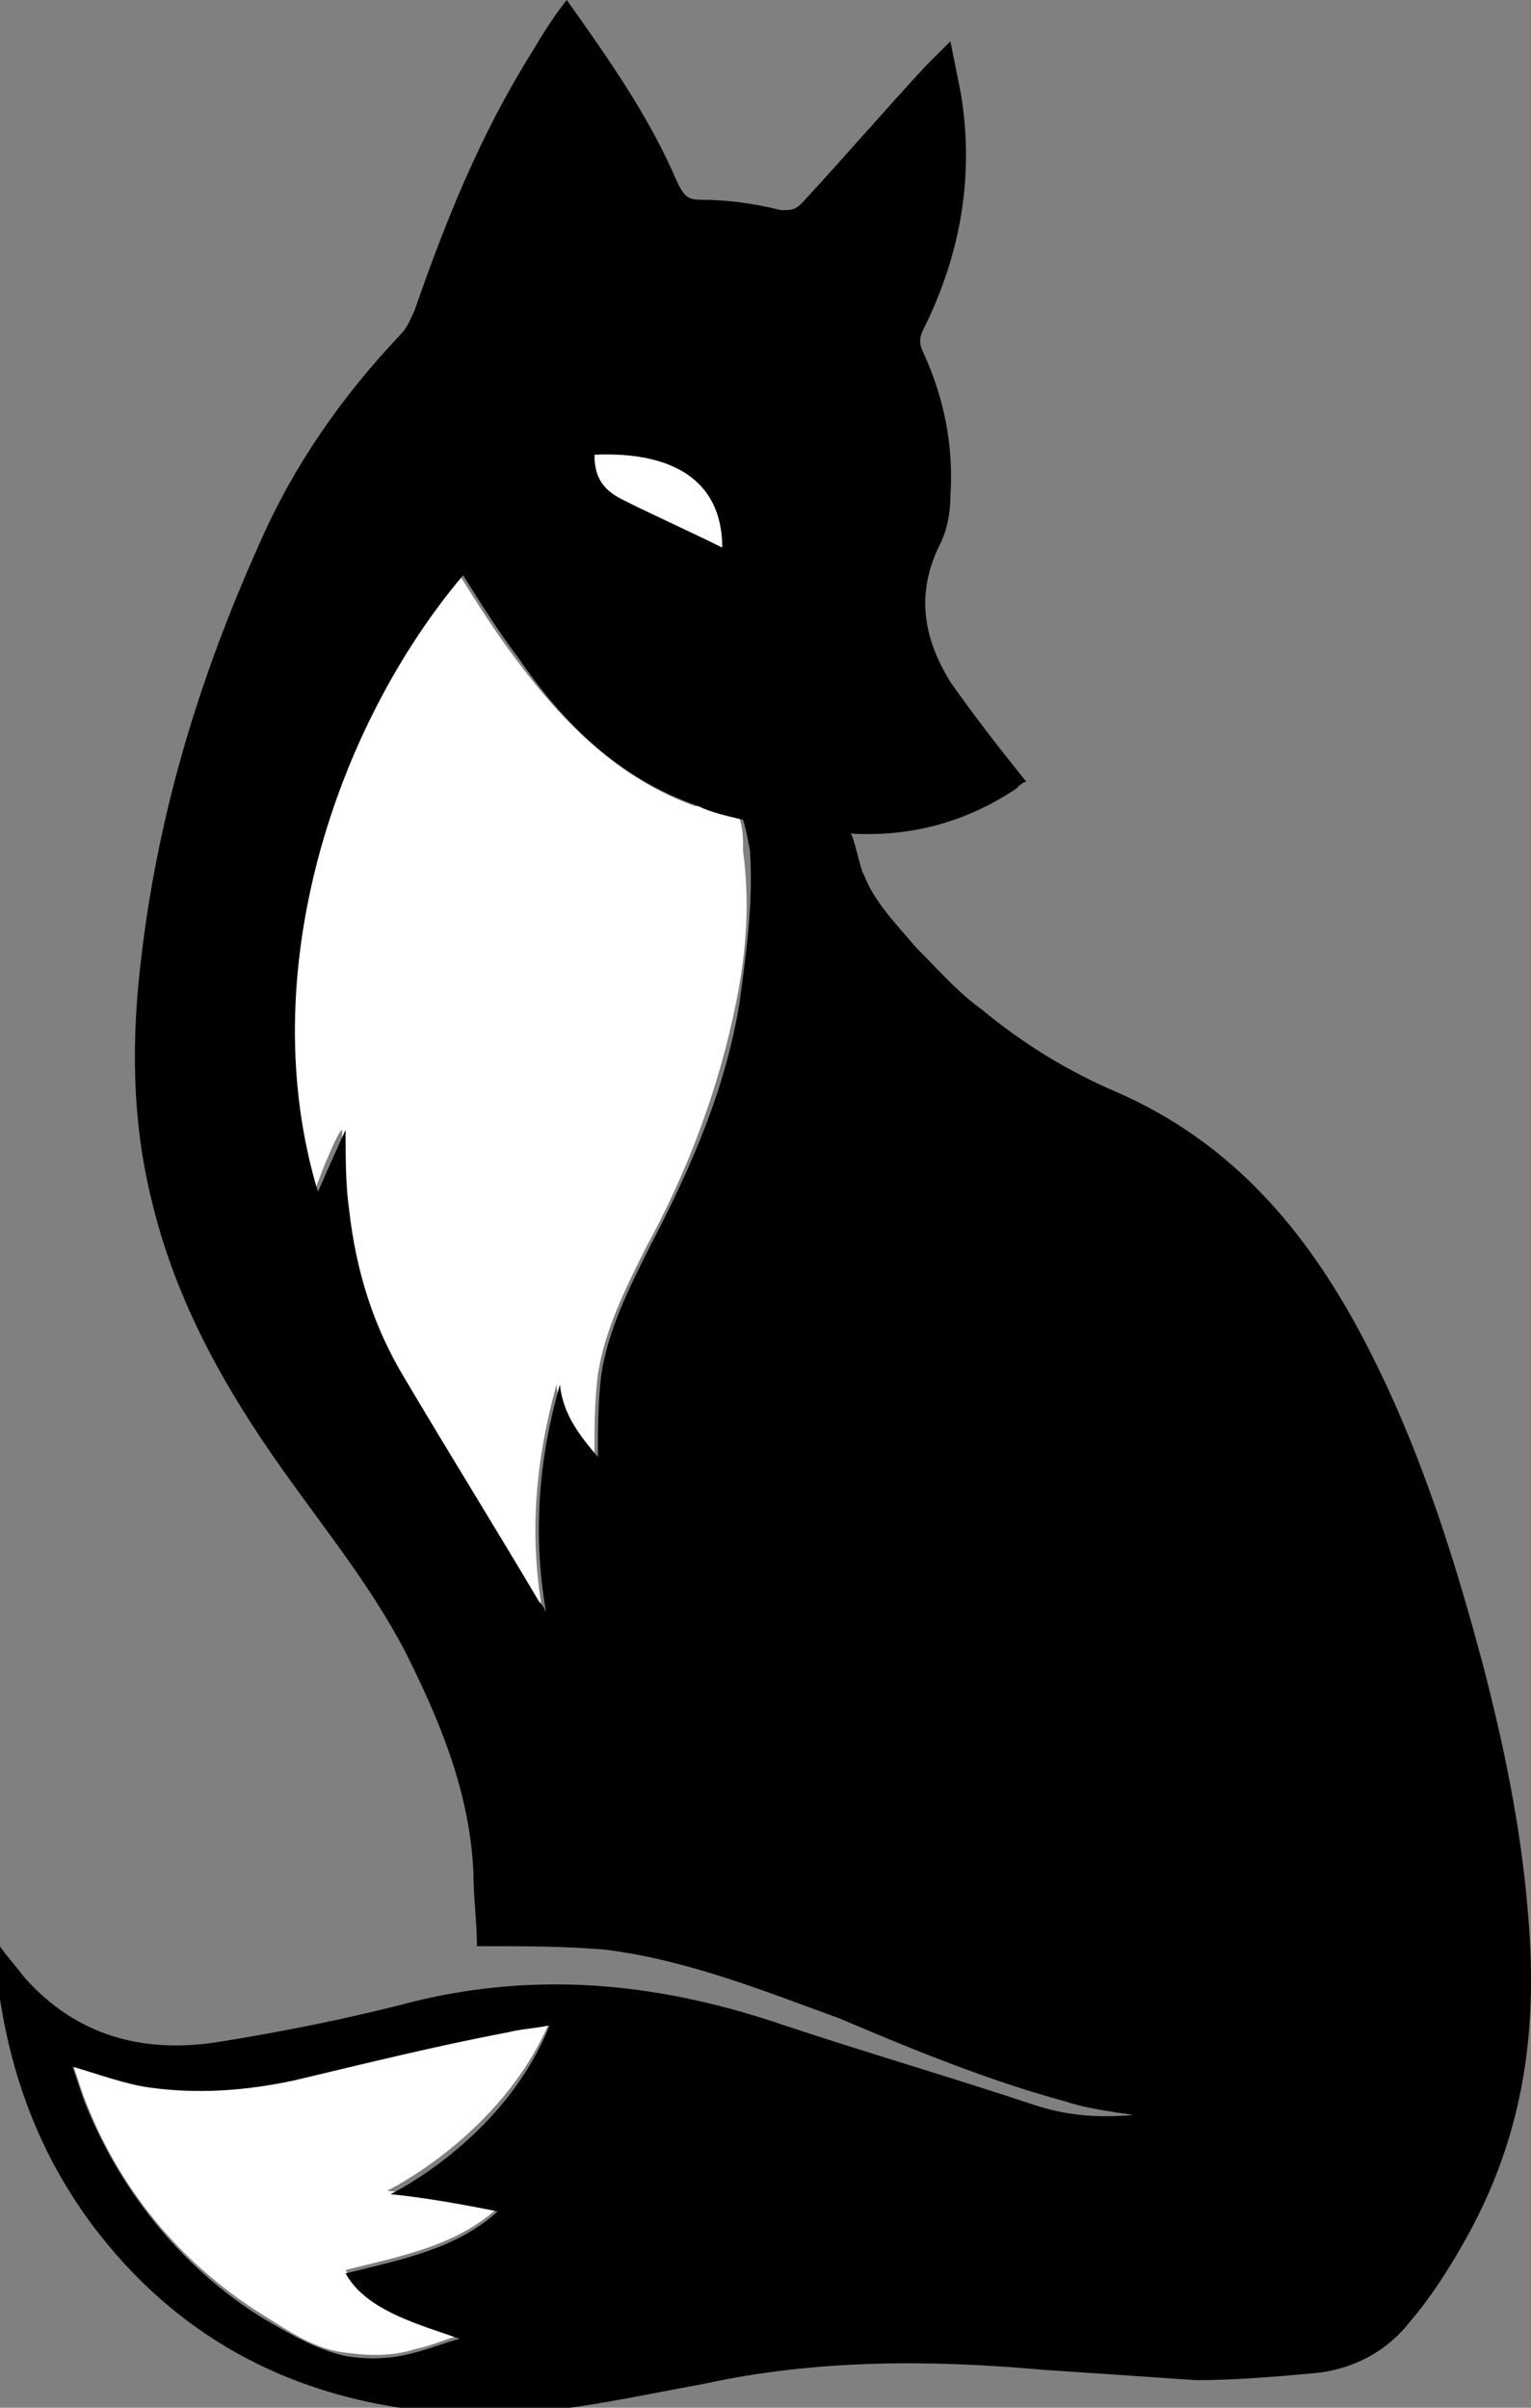 <?xml version="1.0" encoding="UTF-8"?> <svg xmlns="http://www.w3.org/2000/svg" width="178" height="280" viewBox="0 0 178 280" fill="none"><rect x="0" y="0" width="178" height="280" fill="#808080" stroke="none"/> <g clip-path="url(#clip0_27_22)"> <path d="M80.763 93.734C71.923 90.529 65.494 84.12 59.869 76.509C57.458 73.305 55.449 70.1 53.44 66.896C38.172 84.921 28.93 113.362 36.564 138.598C37.368 136.195 39.377 131.388 39.779 131.388C39.779 134.592 39.779 137.396 40.181 140.601C40.984 147.411 42.993 154.22 46.609 160.229C51.833 169.041 57.056 177.854 62.28 186.266C62.28 186.667 62.682 186.667 63.084 187.468C61.476 178.255 62.28 169.843 64.691 161.03C65.093 164.635 67.102 167.039 69.111 169.442C69.111 166.237 69.111 163.033 69.512 159.828C70.316 154.621 72.727 149.814 75.138 145.007C79.959 136.195 83.576 126.581 85.585 116.567C86.79 110.558 87.192 104.95 86.388 98.941V98.541C86.388 96.939 86.388 94.135 83.977 92.532C83.174 91.731 82.37 94.135 80.763 93.734Z" fill="white"></path> <path d="M63.887 235.136C61.878 235.536 60.673 235.536 59.066 235.937C50.627 237.94 42.591 239.943 34.154 241.545C28.528 242.747 22.903 243.548 17.278 242.346C14.465 241.946 11.251 240.744 8.438 239.943C8.84 241.144 9.242 242.346 9.643 243.548C13.661 254.363 20.894 263.176 30.537 269.185C33.752 271.187 36.564 273.19 40.181 273.591C42.993 273.991 45.806 273.991 48.217 273.19C50.226 272.79 51.833 271.989 53.44 271.588C49.02 269.986 42.591 268.383 40.181 263.977C46.609 262.375 53.038 261.173 57.86 256.767C53.44 255.966 49.422 255.165 45.002 254.764C45.002 254.764 58.262 248.355 63.887 235.136Z" fill="white"></path> <path d="M72.325 58.083C75.941 60.086 79.959 61.688 83.977 63.691C83.977 55.679 77.95 52.475 69.111 52.876C69.111 55.279 69.914 56.881 72.325 58.083Z" fill="white"></path> <path d="M177.598 221.917C176.795 212.303 174.786 202.69 172.375 193.476C168.758 179.857 164.339 166.237 157.508 153.82C151.079 142.203 142.641 132.589 129.783 126.981C124.158 124.578 118.935 121.373 114.113 117.368C111.3 115.365 108.889 112.561 106.479 110.157C104.47 107.754 101.657 104.95 100.451 101.745C100.05 101.345 99.246 96.939 98.844 96.939C105.675 97.339 112.104 95.737 118.131 91.731C118.533 91.331 118.935 90.93 119.336 90.93C116.122 86.924 113.309 83.319 110.497 79.313C107.282 74.106 106.479 68.898 109.291 63.29C110.095 61.688 110.497 59.685 110.497 57.682C110.898 51.674 109.693 46.066 107.282 40.858C106.88 40.057 106.88 39.256 107.282 38.455C111.702 29.642 113.309 20.429 111.702 10.815C111.3 8.813 110.898 6.81 110.497 4.807C109.291 6.009 108.488 6.81 107.684 7.611C102.862 12.818 98.041 18.426 93.219 23.634C92.415 24.435 92.013 24.435 90.808 24.435C87.594 23.634 84.379 23.233 81.567 23.233C79.959 23.233 79.558 22.833 78.754 21.23C75.54 13.62 70.718 6.81 65.896 0C64.289 2.003 63.084 4.006 61.878 6.009C55.851 15.622 51.833 25.637 48.217 36.051C47.815 36.853 47.413 38.054 46.609 38.855C39.779 46.066 34.154 54.077 30.135 63.29C23.305 78.512 18.483 94.135 16.474 110.959C15.269 120.572 15.269 130.186 17.68 139.8C20.492 151.416 26.117 161.431 32.948 171.044C37.77 177.854 42.993 184.263 47.011 191.874C51.029 199.886 54.646 208.298 55.047 217.911C55.047 220.715 55.449 223.519 55.449 226.323C55.851 226.323 56.253 226.323 56.253 226.323C61.075 226.323 65.494 226.323 70.316 226.724C79.959 227.926 88.799 231.531 97.639 234.735C106.077 238.34 114.916 241.946 123.756 244.349C126.167 245.15 128.98 245.551 131.792 245.951C127.372 246.352 123.756 245.951 120.14 244.75C110.497 241.545 100.853 238.741 91.21 235.536C77.147 230.73 63.084 229.127 48.217 232.732C40.582 234.735 32.546 236.338 24.912 237.539C16.474 238.741 8.84 236.738 2.813 229.928C1.607 228.326 0.402 227.124 -0.804 225.122C-0.402 226.724 -0.402 228.326 -0.402 229.528C0.804 239.943 4.018 249.556 10.447 258.369C21.698 273.591 37.368 280.401 55.851 280.801C64.691 280.801 73.129 278.798 81.968 277.196C94.826 274.392 108.086 274.392 121.345 275.594C127.372 275.994 133.4 276.395 139.025 276.795C143.445 276.795 148.266 276.395 152.686 275.994C157.106 275.594 161.124 273.591 163.937 269.986C166.348 267.182 168.357 263.977 169.964 261.173C177.598 247.954 178.804 235.136 177.598 221.917ZM83.977 63.691C79.959 61.688 76.343 60.086 72.325 58.083C69.914 56.881 69.111 55.279 69.111 52.876C77.95 52.475 83.977 55.679 83.977 63.691ZM85.987 116.567C84.379 126.581 80.361 135.794 75.54 145.007C73.129 149.814 70.718 154.621 69.914 159.828C69.512 163.033 69.512 166.638 69.512 169.442C67.503 167.039 65.494 164.635 65.093 161.03C62.682 169.442 61.878 178.255 63.485 187.468C63.084 186.667 63.084 186.667 62.682 186.266C57.458 177.453 52.235 169.041 47.011 160.229C43.395 154.22 41.386 147.811 40.582 140.601C40.181 137.797 40.181 134.592 40.181 131.388C40.181 131.388 38.172 135.794 36.966 138.598C29.332 113.362 38.975 84.521 53.842 66.896C55.851 70.1 57.86 73.305 60.271 76.509C65.494 84.12 71.923 90.529 81.165 93.734C82.772 94.535 84.781 94.936 86.388 95.336C86.79 96.538 87.192 98.941 87.192 98.941C87.594 104.95 86.79 110.558 85.987 116.567ZM57.86 257.167C53.038 261.574 46.609 262.775 40.181 264.378C42.591 268.784 49.02 270.386 53.44 271.989C51.833 272.389 49.824 273.19 48.217 273.591C45.404 274.392 42.591 274.392 40.181 273.991C36.564 273.19 33.35 271.187 30.537 269.585C20.894 263.577 13.661 254.363 9.643 243.948C9.242 242.747 8.84 241.545 8.438 240.343C11.251 241.144 14.465 242.346 17.278 242.747C22.903 243.548 28.528 243.147 34.154 241.946C42.591 239.943 50.627 237.94 59.066 236.338C60.673 235.937 61.878 235.937 63.887 235.536C58.664 248.755 45.404 255.165 45.404 255.165C49.422 255.565 53.842 256.366 57.86 257.167Z" fill="black"></path> </g> <defs> <clipPath id="clip0_27_22"> <rect width="178" height="280" fill="white"></rect> </clipPath> </defs> </svg> 